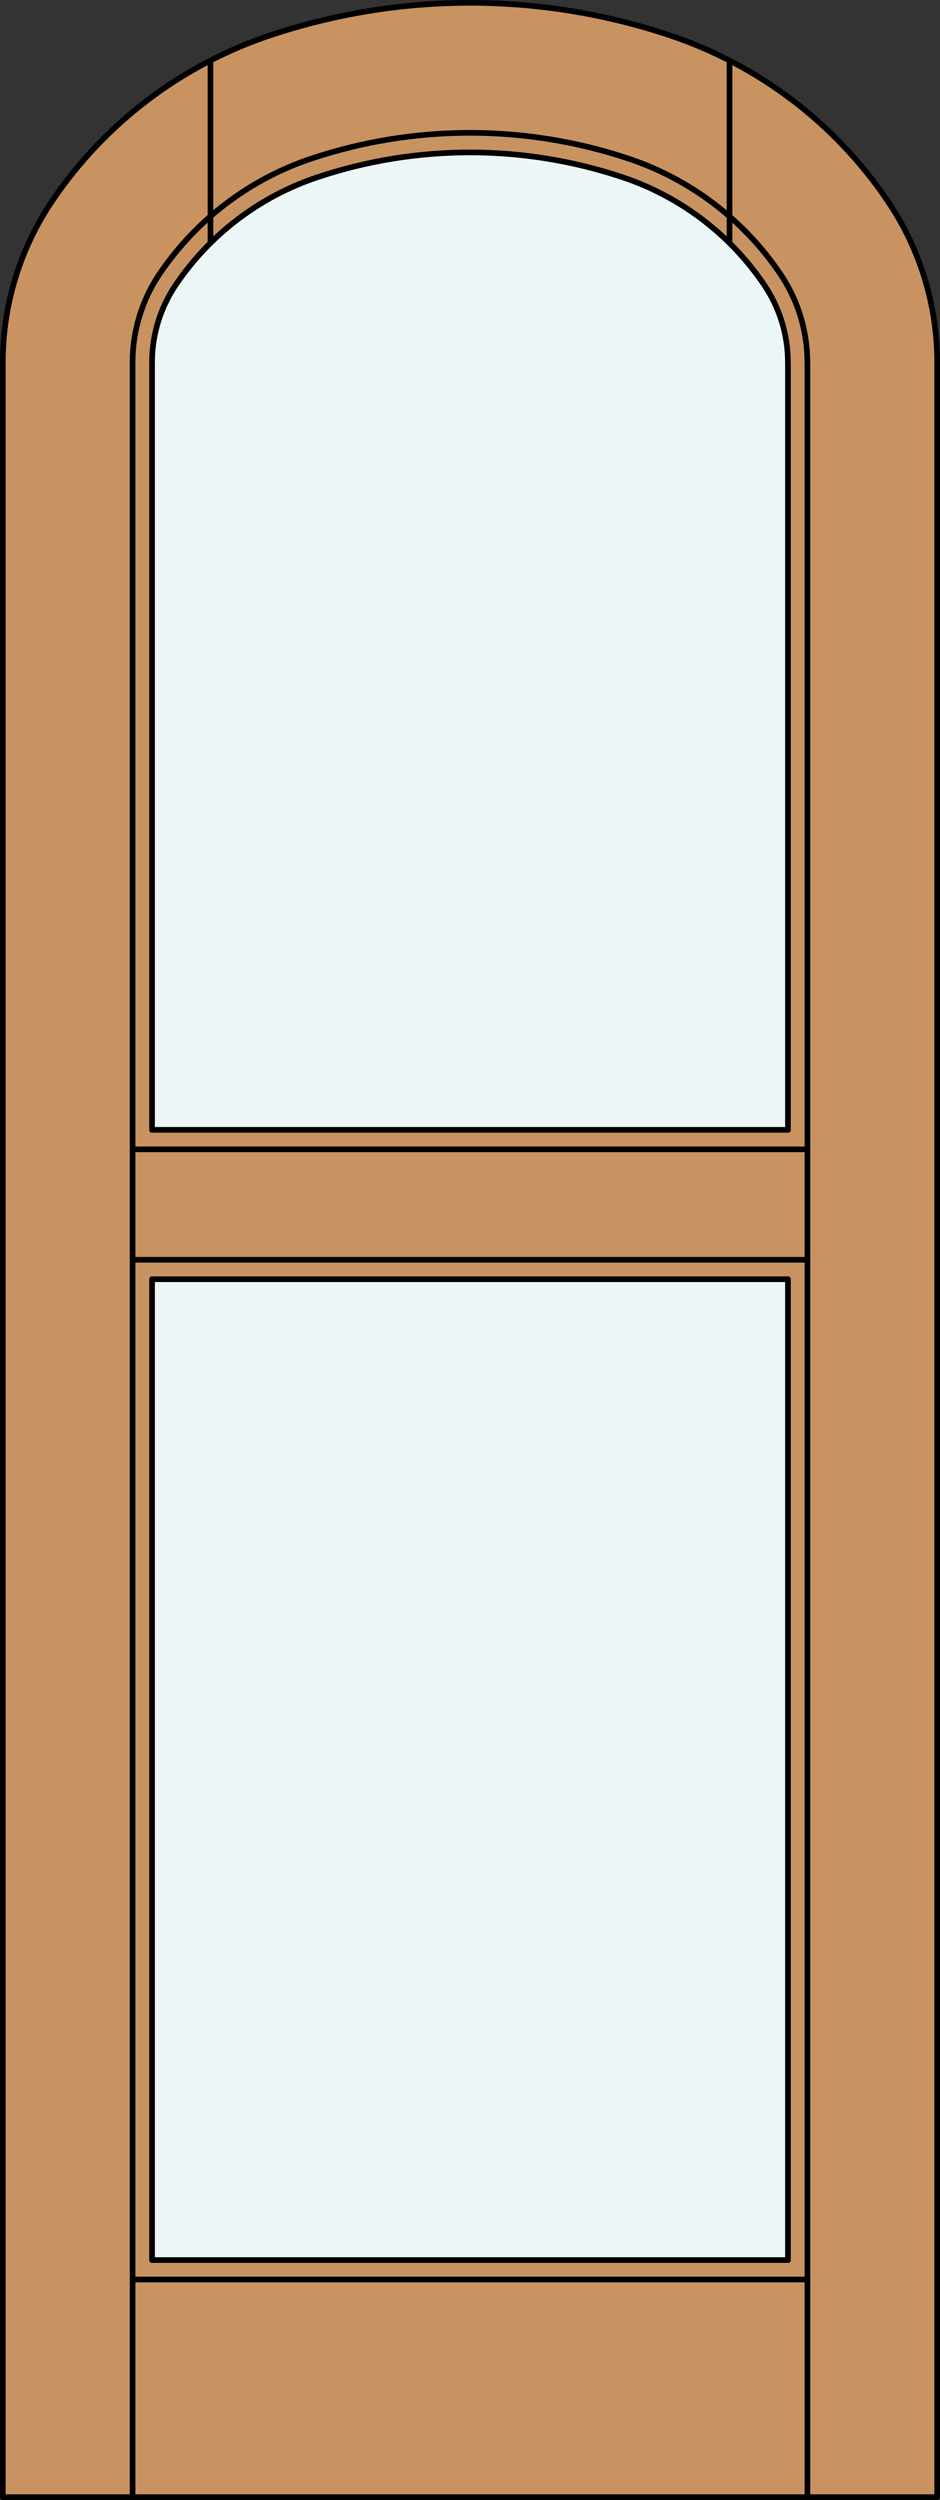 <?xml version="1.0" encoding="iso-8859-1"?>
<!-- Generator: Adobe Illustrator 20.0.0, SVG Export Plug-In . SVG Version: 6.00 Build 0)  -->
<svg version="1.1" id="Layer_1" xmlns="http://www.w3.org/2000/svg" xmlns:xlink="http://www.w3.org/1999/xlink" x="0px" y="0px"
	 viewBox="0 0 83.227 221.113" style="enable-background:new 0 0 83.227 221.113;" xml:space="preserve">
<rect x="0" y="0" width="83.227" height="221.113" fill="#333333" stroke="none"/>
<style type="text/css">
	.st0{fill:#C89361;}
	.st1{fill:#EDF6F6;}
	.st2{fill:none;stroke:#000000;stroke-width:0.5;stroke-linecap:round;stroke-linejoin:round;}
</style>
<title>EL-0002-D019-W</title>
<path class="st0" d="M82.977,220.863H0.25V32.059c0-5.091,1.526-10.064,4.381-14.279C9.276,10.905,16.058,5.754,23.926,3.123
	c11.478-3.83,23.89-3.83,35.368,0c7.867,2.625,14.649,7.77,19.299,14.637c2.859,4.22,4.386,9.202,4.383,14.299V220.863z"/>
<rect x="13.463" y="113.144" class="st1" width="56.3" height="86.749"/>
<path class="st1" d="M69.761,99.931h-56.3V32.059c-0.001-2.451,0.734-4.846,2.109-6.876c3.021-4.462,7.429-7.804,12.54-9.509
	c8.764-2.924,18.241-2.924,27.005,0c5.112,1.705,9.519,5.047,12.54,9.509c1.375,2.03,2.109,4.425,2.109,6.876v67.872H69.761z"/>
<line class="st2" x1="0.25" y1="220.863" x2="82.977" y2="220.863"/>
<line class="st2" x1="13.463" y1="199.894" x2="69.764" y2="199.894"/>
<line class="st2" x1="82.977" y1="220.863" x2="82.977" y2="32.045"/>
<line class="st2" x1="71.488" y1="220.863" x2="71.488" y2="32.045"/>
<line class="st2" x1="69.764" y1="199.894" x2="69.764" y2="113.144"/>
<line class="st2" x1="69.764" y1="99.931" x2="69.764" y2="32.045"/>
<line class="st2" x1="0.25" y1="32.045" x2="0.25" y2="220.863"/>
<line class="st2" x1="11.739" y1="32.045" x2="11.739" y2="220.863"/>
<line class="st2" x1="13.463" y1="32.045" x2="13.463" y2="99.931"/>
<line class="st2" x1="13.463" y1="113.144" x2="13.463" y2="199.894"/>
<path class="st2" d="M69.761,32.059c0.001-2.451-0.734-4.846-2.109-6.876c-3.021-4.462-7.429-7.804-12.54-9.509
	c-8.764-2.924-18.241-2.924-27.005,0c-5.111,1.706-9.517,5.048-12.537,9.509c-1.375,2.03-2.109,4.425-2.109,6.876"/>
<path class="st2" d="M82.977,32.059c0-5.091-1.526-10.064-4.381-14.279C73.95,10.905,67.167,5.753,59.298,3.123
	c-11.478-3.83-23.89-3.83-35.368,0C16.062,5.748,9.28,10.892,4.631,17.76c-2.858,4.221-4.384,9.202-4.381,14.299"/>
<path class="st2" d="M71.485,32.059c0-2.794-0.837-5.525-2.404-7.839c-3.234-4.782-7.955-8.364-13.431-10.191
	c-9.118-3.042-18.976-3.042-28.094,0c-5.468,1.827-10.182,5.405-13.414,10.179c-1.569,2.317-2.406,5.052-2.404,7.85"/>
<line class="st2" x1="18.635" y1="5.357" x2="18.635" y2="21.487"/>
<line class="st2" x1="64.592" y1="5.357" x2="64.592" y2="21.487"/>
<line class="st2" x1="71.488" y1="101.656" x2="11.739" y2="101.656"/>
<line class="st2" x1="71.488" y1="111.423" x2="11.739" y2="111.423"/>
<line class="st2" x1="69.764" y1="113.144" x2="13.463" y2="113.144"/>
<line class="st2" x1="13.463" y1="99.931" x2="69.764" y2="99.931"/>
<line class="st2" x1="71.488" y1="201.616" x2="11.739" y2="201.616"/>
</svg>
